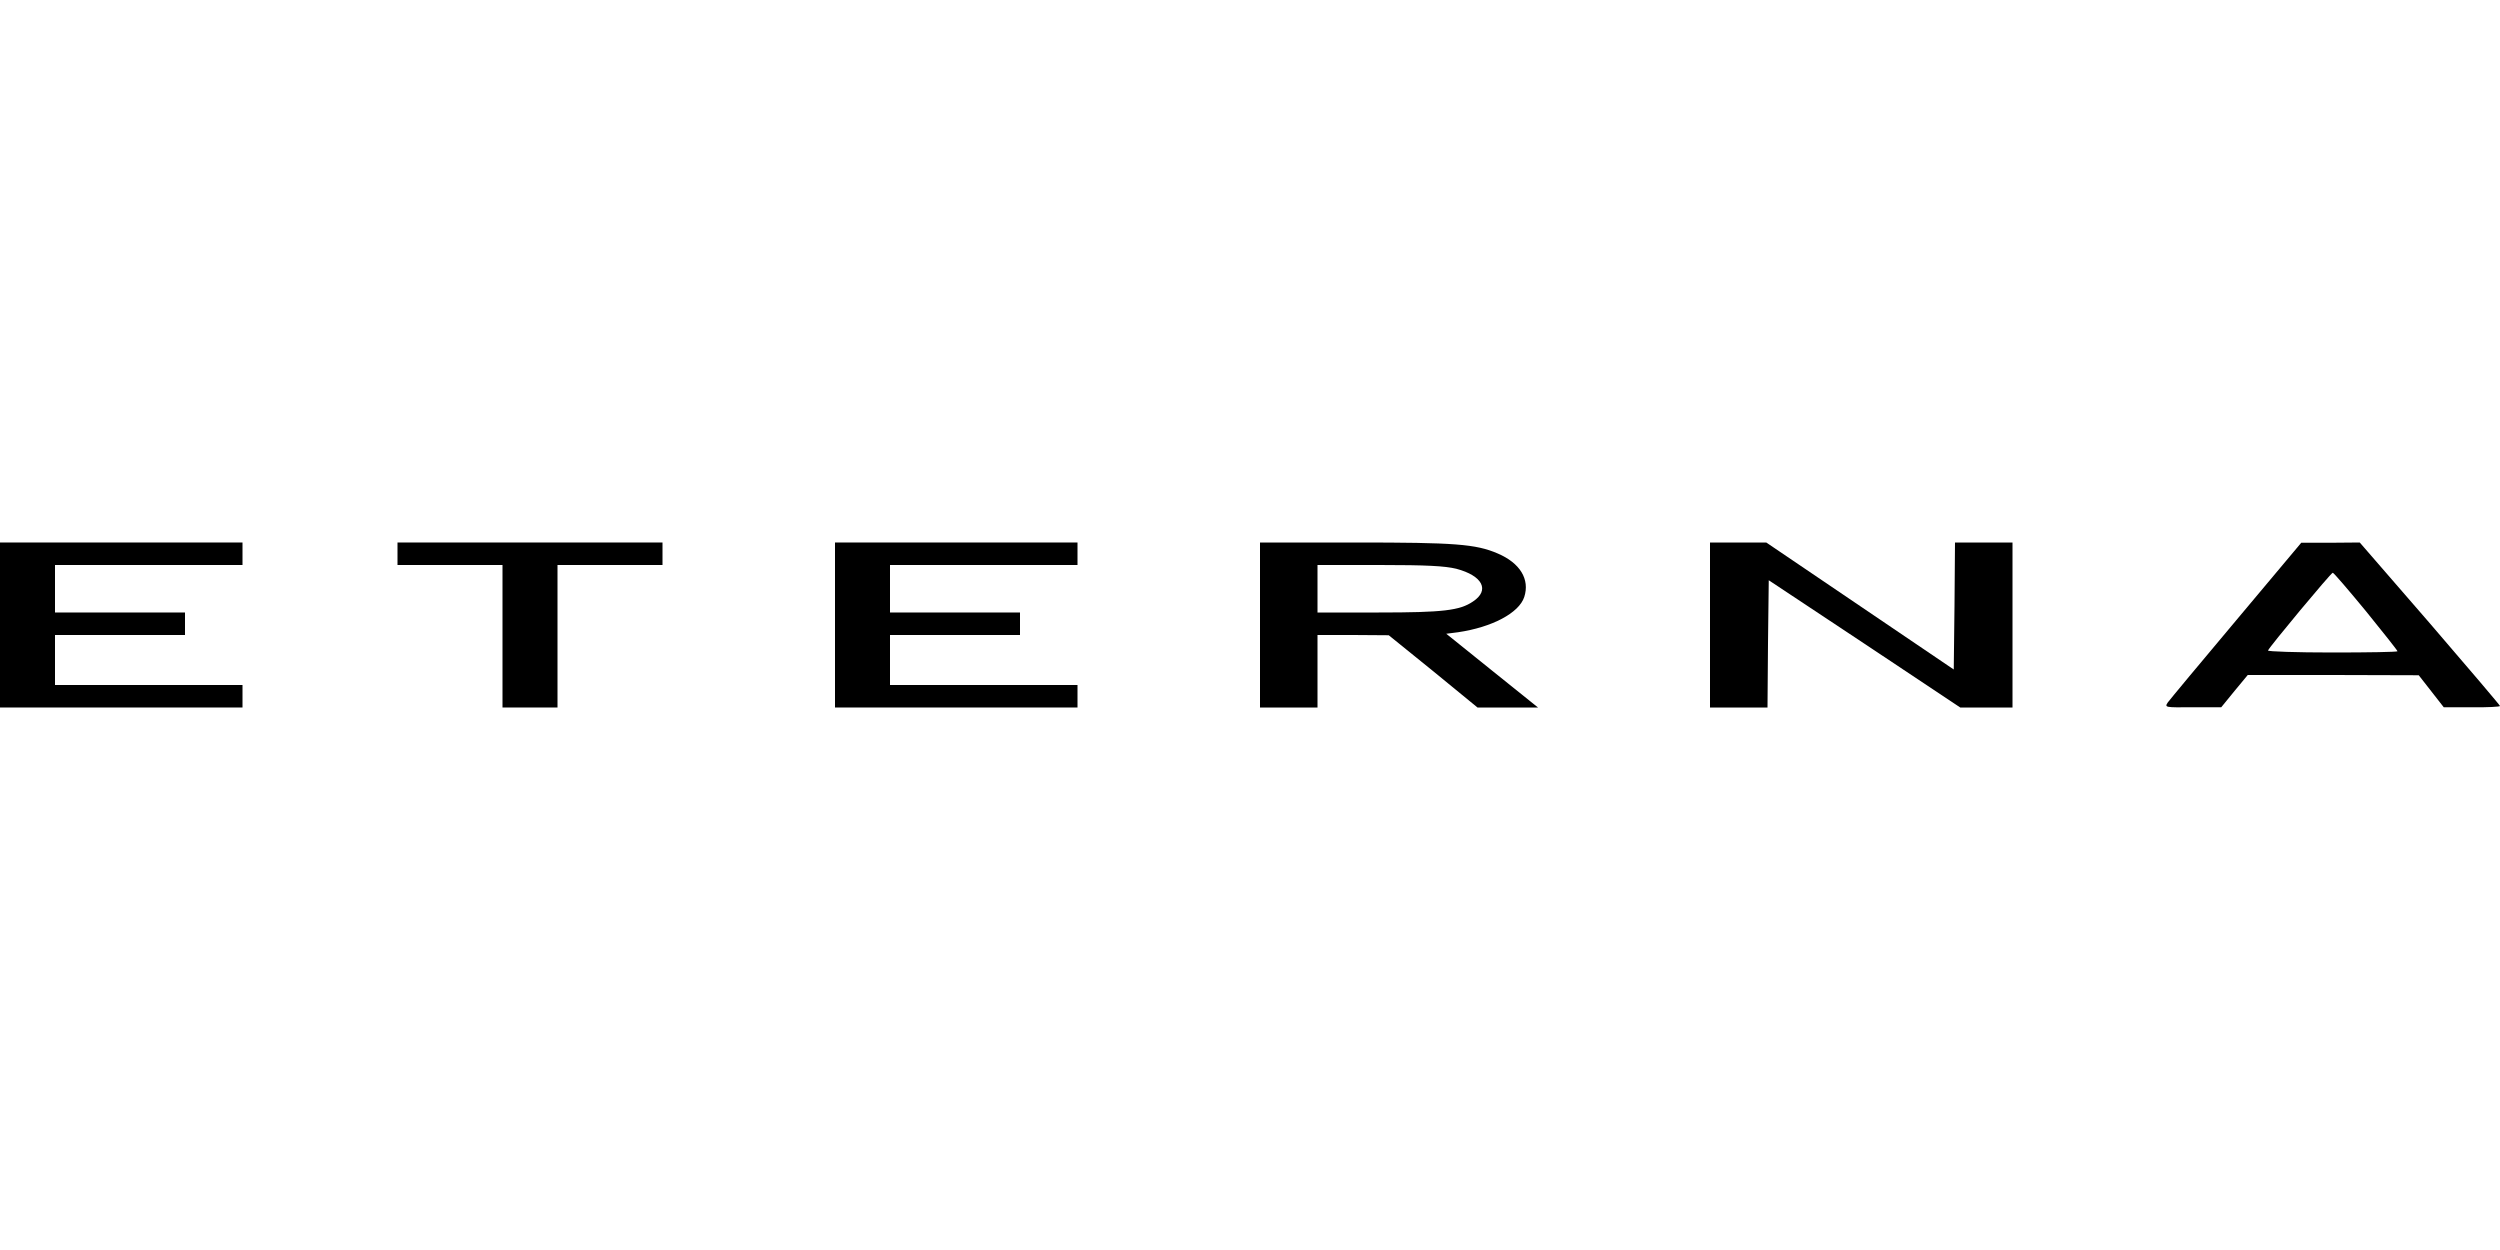 <?xml version="1.0" encoding="utf-8"?>
<!-- Generator: Adobe Illustrator 25.2.2, SVG Export Plug-In . SVG Version: 6.00 Build 0)  -->
<svg version="1.1" id="Ebene_1" xmlns="http://www.w3.org/2000/svg" xmlns:xlink="http://www.w3.org/1999/xlink" x="0px" y="0px"
	 viewBox="0 0 200 100" style="enable-background:new 0 0 200 100;" xml:space="preserve">
<style type="text/css">
	.st0{fill:#4D545E;}
	.st1{fill:#D30132;}
	.st2{fill:#940E0D;}
	.st3{fill:#9BC21A;}
	.st4{fill:#FFFFFF;}
	.st5{fill:#004A80;}
	.st6{fill:none;stroke:#FFFFFF;stroke-width:0.249;stroke-miterlimit:3.804;}
	.st7{fill:#FDB813;}
	.st8{fill:#C8CDD0;}
	.st9{fill:#FDC300;}
	.st10{fill:#979A9C;}
	.st11{clip-path:url(#SVGID_2_);fill:#706F6F;}
	.st12{clip-path:url(#SVGID_4_);fill:#706F6F;}
	.st13{clip-path:url(#SVGID_6_);fill:#706F6F;}
	.st14{clip-path:url(#SVGID_8_);fill:#706F6F;}
	.st15{clip-path:url(#SVGID_10_);fill:#706F6F;}
	.st16{clip-path:url(#SVGID_12_);fill:#706F6F;}
	.st17{clip-path:url(#SVGID_14_);fill:#0067B2;}
	.st18{clip-path:url(#SVGID_16_);fill:#0067B2;}
	.st19{fill:#706F6F;}
	.st20{fill:#52B847;}
	.st21{fill:#312F31;}
	.st22{fill:#007AA5;}
	.st23{clip-path:url(#SVGID_18_);fill:url(#SVGID_19_);}
	.st24{fill:none;stroke:#BCBE00;stroke-width:0.928;stroke-miterlimit:3.864;}
	.st25{fill:none;stroke:#BCBE00;stroke-width:0.812;stroke-miterlimit:3.864;}
	.st26{fill:none;stroke:#BCBE00;stroke-width:0.696;stroke-miterlimit:3.864;}
	.st27{fill:none;stroke:#BCBE00;stroke-width:0.58;stroke-miterlimit:3.864;}
	.st28{fill:none;stroke:#BCBE00;stroke-width:0.464;stroke-miterlimit:3.864;}
	.st29{fill:#E63137;}
	.st30{fill:#BCBE00;}
	.st31{fill-rule:evenodd;clip-rule:evenodd;fill:#FFFFFF;}
	.st32{fill-rule:evenodd;clip-rule:evenodd;fill:#D9261C;}
	.st33{fill-rule:evenodd;clip-rule:evenodd;fill:#00458F;}
	.st34{fill:#F69686;}
	.st35{fill:#184691;}
	.st36{fill:#CF003D;}
	.st37{fill:#1D1D1B;}
	.st38{fill:#1BA2E4;}
	.st39{fill:#51AD32;}
	.st40{clip-path:url(#SVGID_21_);fill:#AFCF6C;}
	.st41{clip-path:url(#SVGID_23_);fill:#D5E4B1;}
	.st42{clip-path:url(#SVGID_25_);fill:#83BB26;}
	.st43{clip-path:url(#SVGID_27_);fill:#86BD40;}
	.st44{clip-path:url(#SVGID_29_);fill:#6CA5DA;}
	.st45{fill:#68A043;}
	.st46{fill:none;}
	.st47{fill:#A5C73C;}
	.st48{fill:none;stroke:#1D1D1B;stroke-width:1.361;stroke-miterlimit:10;}
	.st49{fill:#10238C;}
	.st50{fill:#FFC907;}
	.st51{fill:#00A5D6;}
	.st52{fill:#573538;}
	.st53{fill:none;stroke:#573538;stroke-width:0.104;stroke-miterlimit:4.83;}
	.st54{fill:#00A760;}
	.st55{fill-rule:evenodd;clip-rule:evenodd;fill:#00A760;}
	.st56{fill:#005B9C;}
	.st57{fill-rule:evenodd;clip-rule:evenodd;fill:#005B9C;}
</style>
<g transform="translate(0,66) scale(0.1,-0.1)">
	<path d="M0,160V94h97h97v9v9h-75H44v20v20h52h52v9v9H96H44v19v19h75h75v9v9H97H0V160z"/>
	<path d="M318,217v-9h42h42v-57V94h22h22v57v57h42h42v9v9H424H318V217z"/>
	<path d="M668,160V94h97h97v9v9h-75h-75v20v20h52h52v9v9h-52h-52v19v19h75h75v9v9h-97h-97V160z"/>
	<path d="M1008,160V94h23h23v29v29h28.6l28.4-0.2l35.6-28.8l35.4-29h24.2h24.2l-36.6,29.4L1157,153l9.4,1.2
		c27.2,4,48.8,15.4,53,28.2c4.6,14.2-3.4,27.2-21.2,34.8c-17.6,7.6-34.4,8.8-113.4,8.8H1008V160z M1165,205
		c21.2-5.6,27-17.2,13.4-26.2c-10.6-7.2-23.8-8.8-75.4-8.8h-49v19v19h49.6C1141.8,208,1155.8,207.2,1165,205z"/>
	<path d="M1368,160V94h23h23l0.4,51l0.6,50.8l76.6-50.8l76.6-51h21h20.8v66v66h-23h-23l-0.4-50.8l-0.6-50.8l-75,50.8l-75,50.8h-22.4
		H1368V160z"/>
	<path d="M1789,163.8c-28.6-34-53.2-63.6-54.8-65.8c-2.6-4-2.2-4,20-3.8h22.8l10.6,13l10.6,12.8h68.4l68.4-0.2l10-12.8l10-12.8h22.6
		c12.2-0.2,22.4,0.4,22.4,1s-25.2,30.2-56,66l-56.2,64.8l-23.4-0.2H1841L1789,163.8z M1892.8,171c13.8-17,25.2-31.4,25.2-32
		s-23.4-1-52.2-1c-28.6,0-51.8,0.8-51.4,1.6c1,2.8,50.4,62.2,51.8,62.2C1866.8,202,1878.8,188,1892.8,171z"/>
</g>
</svg>
